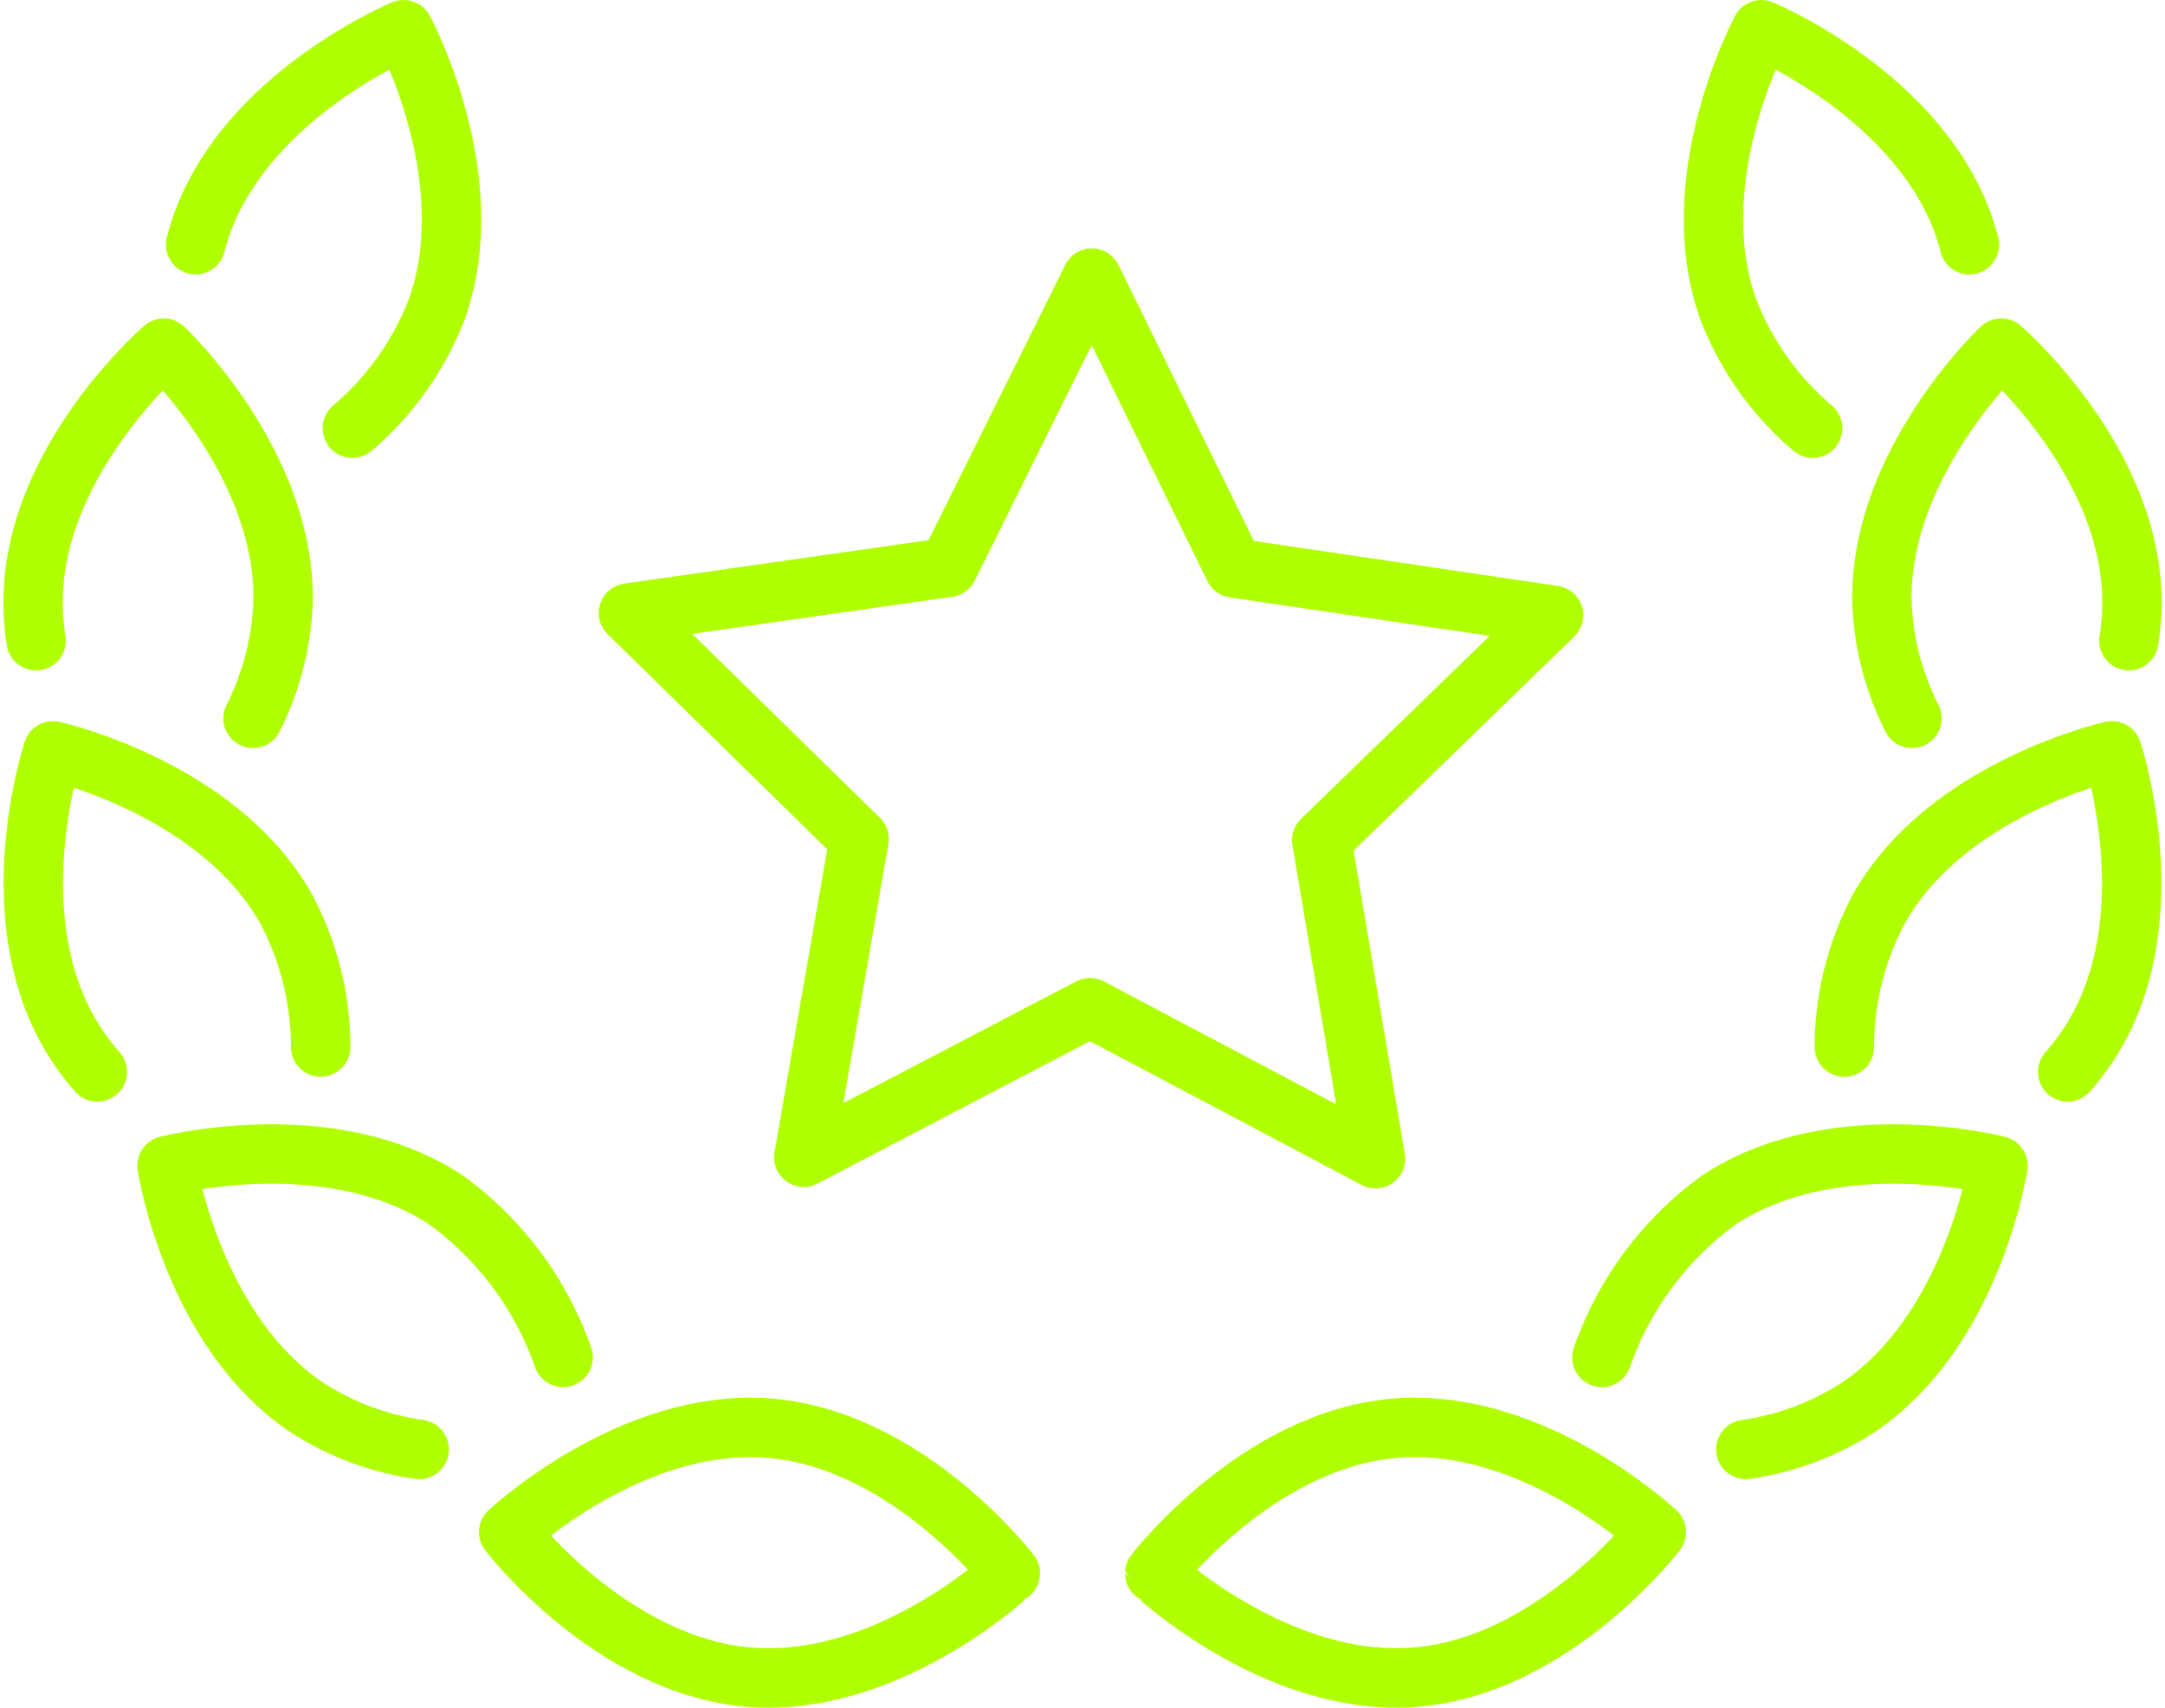 <svg xmlns="http://www.w3.org/2000/svg" width="72.924" height="57.518" viewBox="0 0 72.924 57.518">
  <g id="Group_734" data-name="Group 734" transform="translate(-3783.644 -614.241)">
    <path id="Path_4680" data-name="Path 4680" d="M3813.344,622.483q.085-.335.2-.666c1.569-4.411,6.806-6.575,6.806-6.575s2.691,4.986,1.121,9.4a9.97,9.97,0,0,1-2.849,4.021" transform="translate(-23.111)" fill="none" stroke="#b0ff00" stroke-linecap="round" stroke-linejoin="round" stroke-width="2"/>
    <path id="Path_4681" data-name="Path 4681" d="M3784.861,681.058a8.142,8.142,0,0,1-.1-1.474c.1-4.68,4.4-8.38,4.4-8.38s4.121,3.889,4.016,8.569a9.461,9.461,0,0,1-1.01,3.9" transform="translate(0 -45.24)" fill="none" stroke="#b0ff00" stroke-linecap="round" stroke-linejoin="round" stroke-width="2"/>
    <path id="Path_4682" data-name="Path 4682" d="M3786.973,752.8a8.243,8.243,0,0,1-.973-1.364c-2.31-4.073-.521-9.449-.521-9.449s5.532,1.226,7.841,5.3a9.91,9.91,0,0,1,1.176,4.676" transform="translate(-0.051 -102.459)" fill="none" stroke="#b0ff00" stroke-linecap="round" stroke-linejoin="round" stroke-width="2"/>
    <path id="Path_4683" data-name="Path 4683" d="M3816.81,822.81a9.428,9.428,0,0,1-3.73-1.379c-3.909-2.576-4.764-8.177-4.764-8.177s5.484-1.425,9.393,1.15a11.063,11.063,0,0,1,3.948,5.306" transform="translate(-19.046 -159.755)" fill="none" stroke="#b0ff00" stroke-linecap="round" stroke-linejoin="round" stroke-width="2"/>
    <path id="Path_4684" data-name="Path 4684" d="M3876.481,869.316c-4.666-.382-8.105-4.884-8.105-4.884s4.125-3.884,8.792-3.5,8.105,4.885,8.105,4.885S3881.147,869.7,3876.481,869.316Z" transform="translate(-67.599 -198.592)" fill="none" stroke="#b0ff00" stroke-linecap="round" stroke-linejoin="round" stroke-width="2"/>
    <path id="Path_4685" data-name="Path 4685" d="M4088.79,622.483c-.057-.223-.124-.445-.2-.666-1.57-4.411-6.806-6.575-6.806-6.575s-2.691,4.986-1.122,9.4a9.969,9.969,0,0,0,2.85,4.021" transform="translate(-238.811)" fill="none" stroke="#b0ff00" stroke-linecap="round" stroke-linejoin="round" stroke-width="2"/>
    <path id="Path_4686" data-name="Path 4686" d="M4118.139,681.058a8.164,8.164,0,0,0,.1-1.474c-.105-4.68-4.4-8.38-4.4-8.38s-4.121,3.889-4.017,8.569a9.465,9.465,0,0,0,1.011,3.9" transform="translate(-262.788 -45.24)" fill="none" stroke="#b0ff00" stroke-linecap="round" stroke-linejoin="round" stroke-width="2"/>
    <path id="Path_4687" data-name="Path 4687" d="M4110.707,752.8a8.3,8.3,0,0,0,.973-1.364c2.309-4.073.521-9.449.521-9.449s-5.532,1.226-7.841,5.3a9.916,9.916,0,0,0-1.176,4.676" transform="translate(-257.417 -102.459)" fill="none" stroke="#b0ff00" stroke-linecap="round" stroke-linejoin="round" stroke-width="2"/>
    <path id="Path_4688" data-name="Path 4688" d="M4065.412,822.81a9.427,9.427,0,0,0,3.729-1.379c3.909-2.576,4.764-8.177,4.764-8.177s-5.483-1.425-9.393,1.15a11.059,11.059,0,0,0-3.948,5.306" transform="translate(-222.963 -159.755)" fill="none" stroke="#b0ff00" stroke-linecap="round" stroke-linejoin="round" stroke-width="2"/>
    <path id="Path_4689" data-name="Path 4689" d="M3990.739,869.316c4.666-.382,8.105-4.884,8.105-4.884s-4.126-3.884-8.792-3.5-8.105,4.885-8.105,4.885S3986.073,869.7,3990.739,869.316Z" transform="translate(-159.409 -198.592)" fill="none" stroke="#b0ff00" stroke-linecap="round" stroke-linejoin="round" stroke-width="2"/>
    <path id="Path_4690" data-name="Path 4690" d="M3909.839,668.652l10.762,1.592-7.81,7.574,1.812,10.727-9.616-5.087-9.642,5.038,1.866-10.717-7.771-7.613,10.77-1.537,4.839-9.743Z" transform="translate(-84.628 -35.281)" fill="none" stroke="#b0ff00" stroke-linecap="round" stroke-linejoin="round" stroke-width="2"/>
  </g>
</svg>
